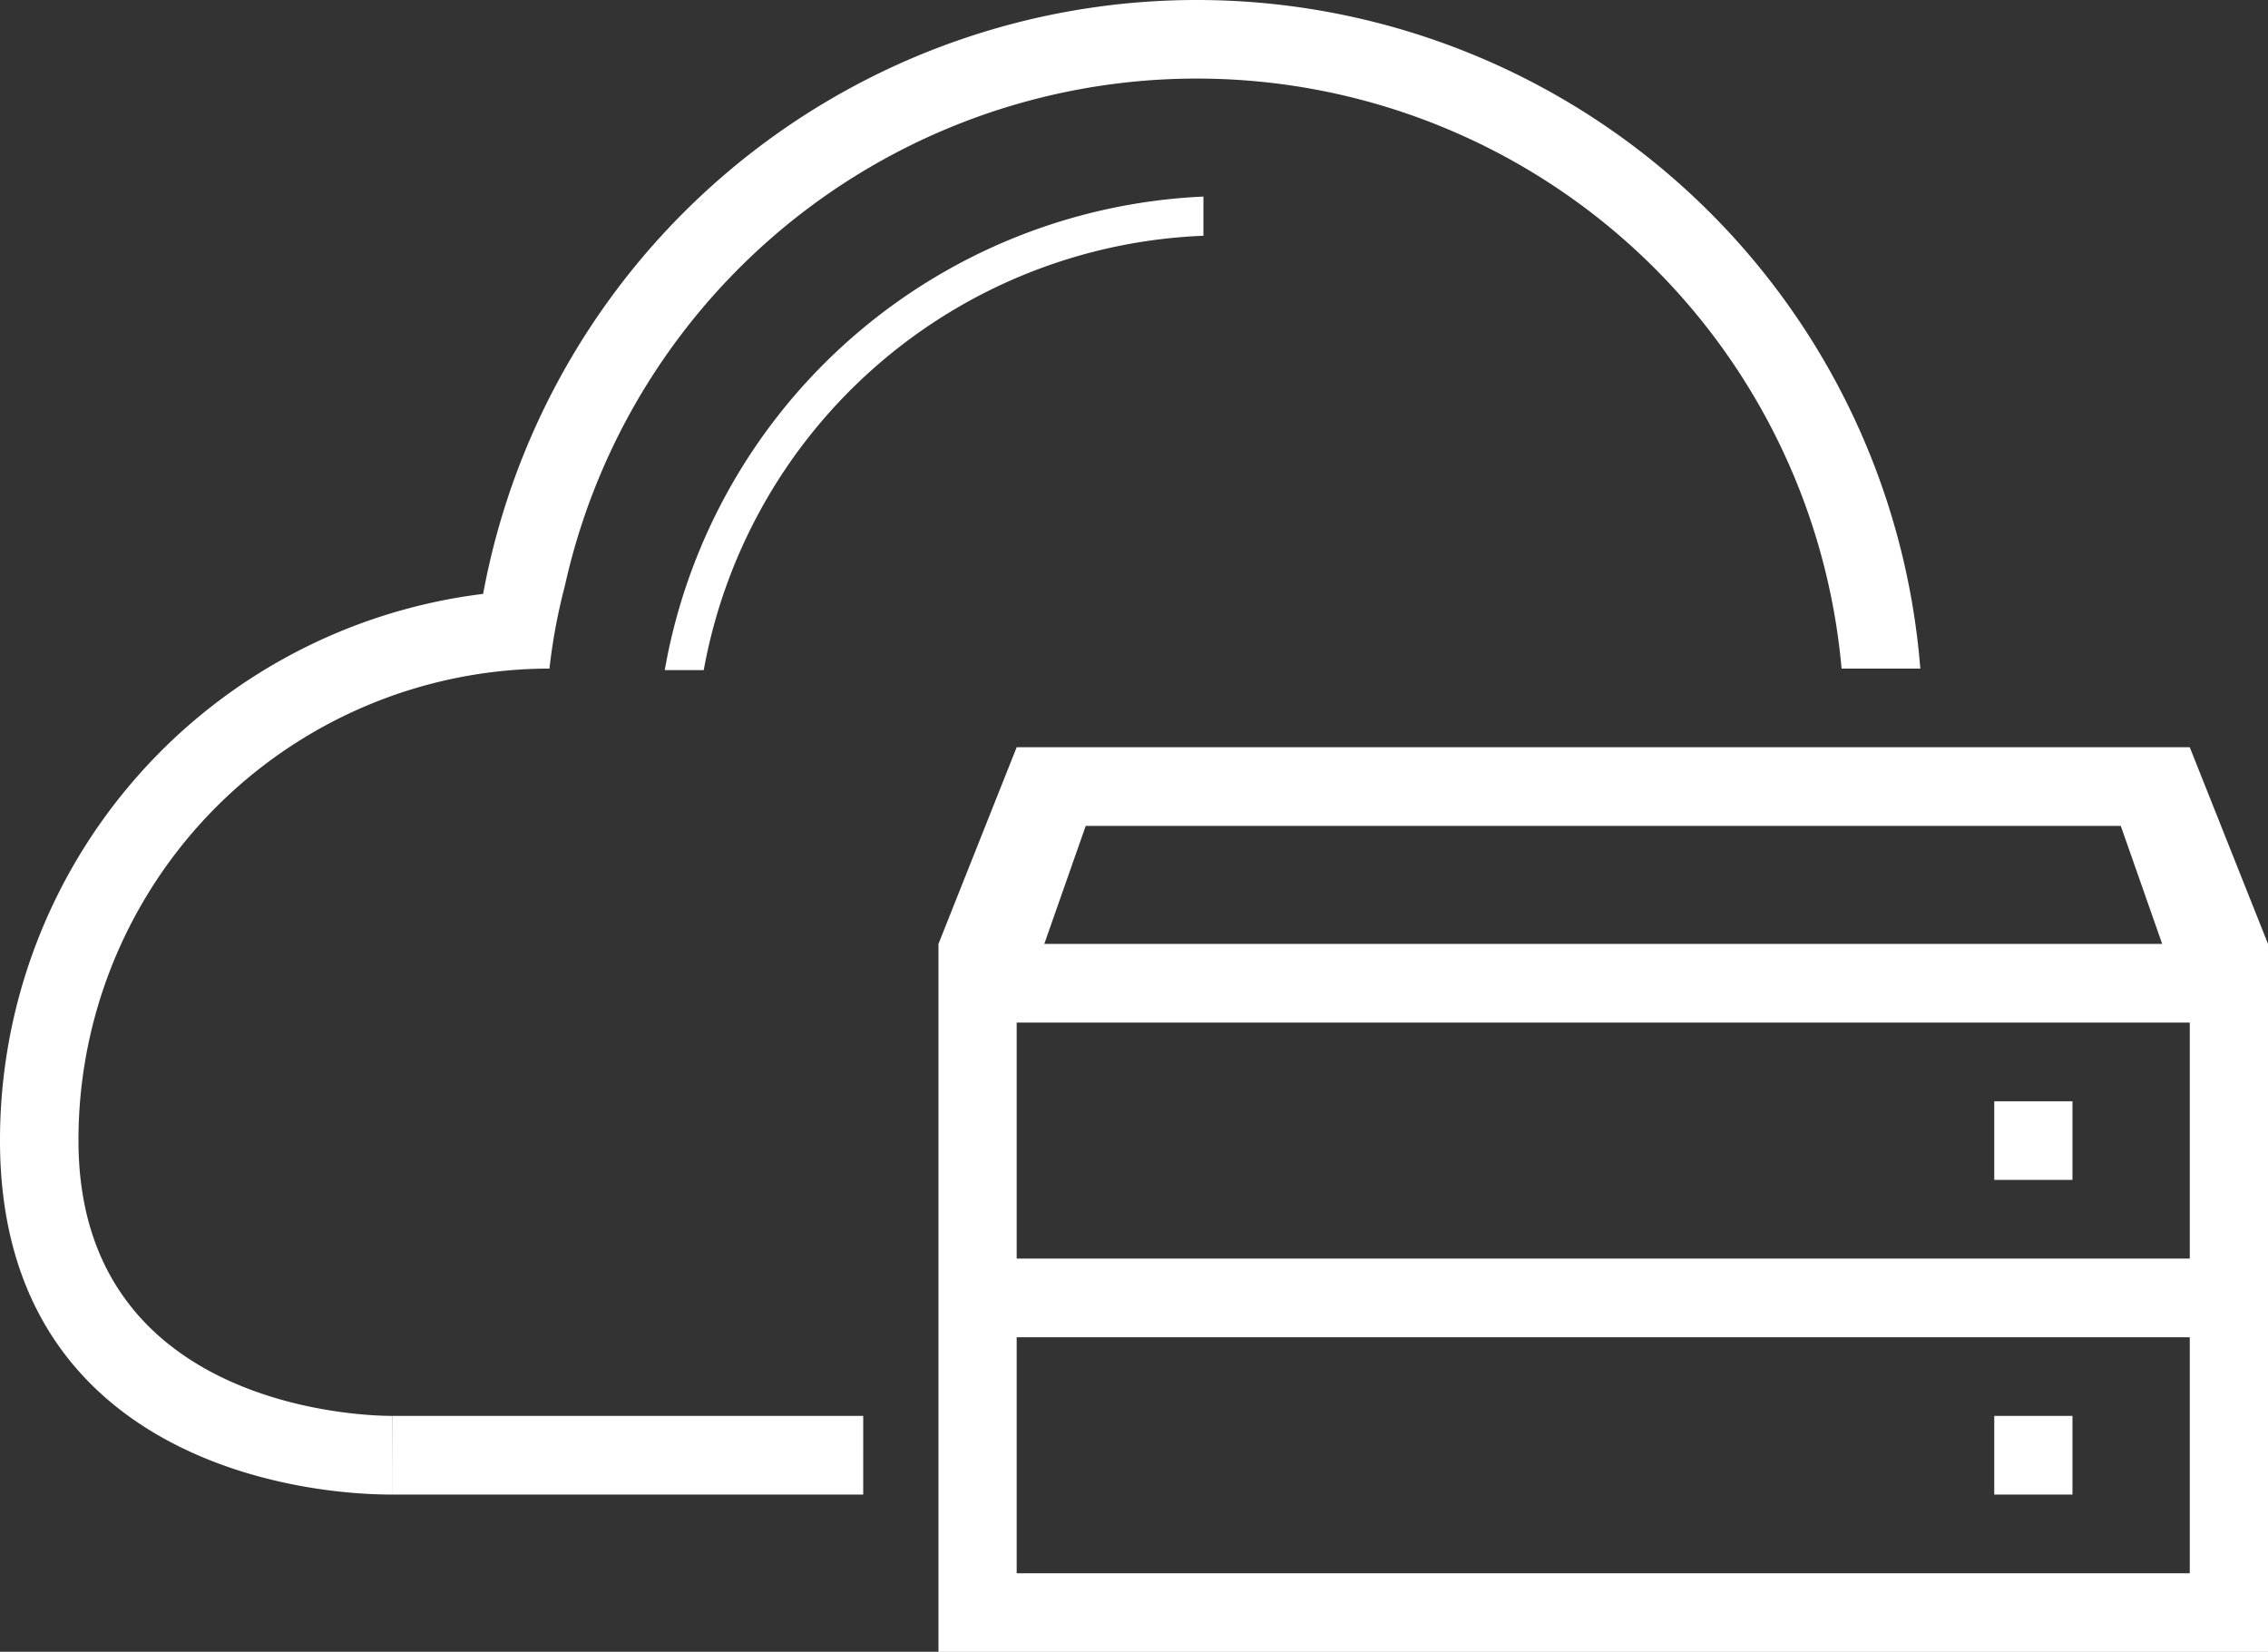 <svg xmlns="http://www.w3.org/2000/svg" width="265" height="193" viewBox="0 0 265 193">
  <rect x="0" y="0" width="265" height="193" fill="#333333" stroke="none"/>
  <defs>
    <style>
      .cls-1 {
        fill: #fff;
        fill-rule: evenodd;
      }
    </style>
  </defs>
  <path id="形状_14" data-name="形状 14" class="cls-1" d="M718.858,688.312H581.791l-9.137,22.979v82.724H728V711.291Zm-129,9.191H710.8l4.837,13.788H585.017Zm129,87.32H581.791V757.248H718.858v27.575Zm0-36.766H581.791V720.482H718.858v27.575Zm-22.844-18.383h9.138v9.191h-9.138v-9.191Zm0,36.766h9.138v9.191h-9.138V766.44ZM472.169,734.27a55.081,55.081,0,0,1,55.015-55.149H527.2a67.753,67.753,0,0,1,1.8-9.66,75.63,75.63,0,0,1,149.175,9.66h9.2a84.8,84.8,0,0,0-167.925-8.729A64.3,64.3,0,0,0,463,734.27c0,35.529,32.078,41.36,45.841,41.361l0-2.417V766.44C503.727,766.44,472.169,764.728,472.169,734.27Zm36.677,38.944v2.417h55.015V766.44h-55ZM540.672,679.3h4.555a61.82,61.82,0,0,1,58.385-50.752v-4.579A66.938,66.938,0,0,0,540.672,679.3Z" transform="translate(-463 -601)"/>
</svg>
